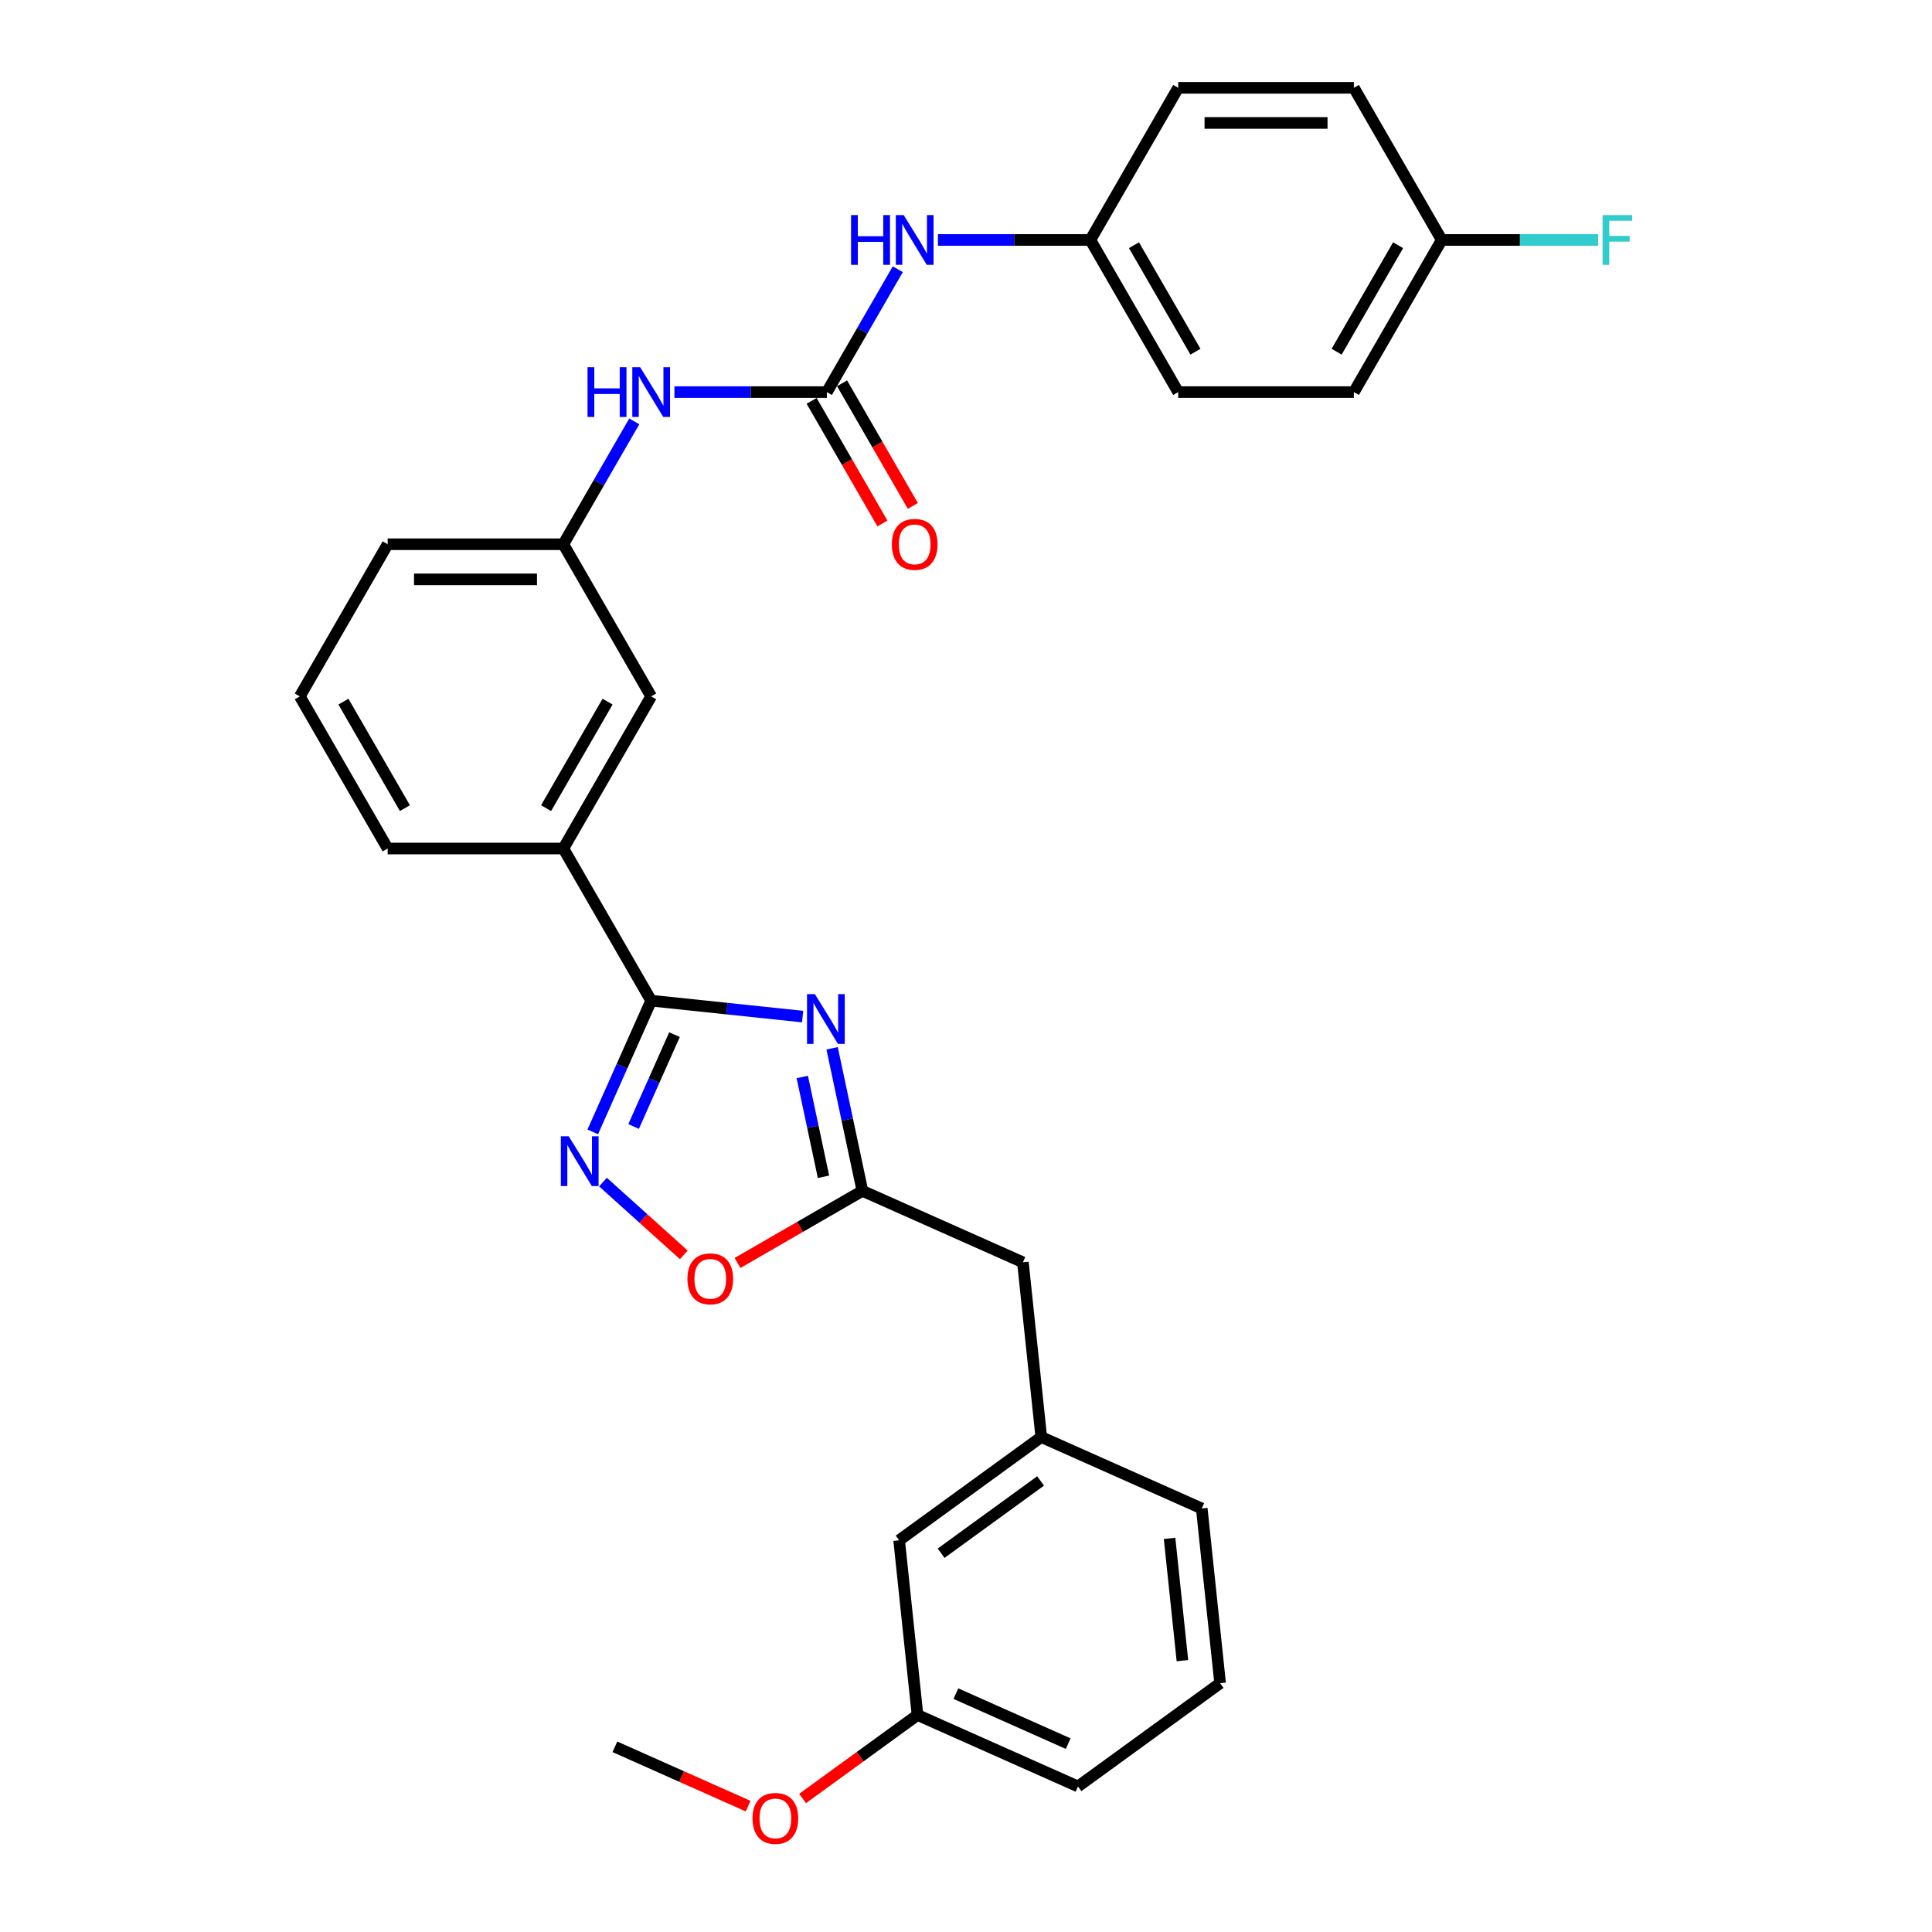 <?xml version='1.0' encoding='iso-8859-1'?>
<svg version='1.1' baseProfile='full'
              xmlns='http://www.w3.org/2000/svg'
                      xmlns:rdkit='http://www.rdkit.org/xml'
                      xmlns:xlink='http://www.w3.org/1999/xlink'
                  xml:space='preserve'
width='1000px' height='1000px' viewBox='0 0 1000 1000'>
<!-- END OF HEADER -->
<rect style='opacity:1.0;fill:#FFFFFF;stroke:none' width='1000' height='1000' x='0' y='0'> </rect>
<path class='bond-0' d='M 415.439,526.179 L 376.243,522.06' style='fill:none;fill-rule:evenodd;stroke:#0000FF;stroke-width:6px;stroke-linecap:butt;stroke-linejoin:miter;stroke-opacity:1' />
<path class='bond-0' d='M 376.243,522.06 L 337.046,517.94' style='fill:none;fill-rule:evenodd;stroke:#000000;stroke-width:6px;stroke-linecap:butt;stroke-linejoin:miter;stroke-opacity:1' />
<path class='bond-2' d='M 430.698,542.594 L 438.541,579.491' style='fill:none;fill-rule:evenodd;stroke:#0000FF;stroke-width:6px;stroke-linecap:butt;stroke-linejoin:miter;stroke-opacity:1' />
<path class='bond-2' d='M 438.541,579.491 L 446.383,616.388' style='fill:none;fill-rule:evenodd;stroke:#000000;stroke-width:6px;stroke-linecap:butt;stroke-linejoin:miter;stroke-opacity:1' />
<path class='bond-2' d='M 415.262,557.444 L 420.752,583.272' style='fill:none;fill-rule:evenodd;stroke:#0000FF;stroke-width:6px;stroke-linecap:butt;stroke-linejoin:miter;stroke-opacity:1' />
<path class='bond-2' d='M 420.752,583.272 L 426.242,609.1' style='fill:none;fill-rule:evenodd;stroke:#000000;stroke-width:6px;stroke-linecap:butt;stroke-linejoin:miter;stroke-opacity:1' />
<path class='bond-1' d='M 337.046,517.94 L 321.926,551.9' style='fill:none;fill-rule:evenodd;stroke:#000000;stroke-width:6px;stroke-linecap:butt;stroke-linejoin:miter;stroke-opacity:1' />
<path class='bond-1' d='M 321.926,551.9 L 306.806,585.86' style='fill:none;fill-rule:evenodd;stroke:#0000FF;stroke-width:6px;stroke-linecap:butt;stroke-linejoin:miter;stroke-opacity:1' />
<path class='bond-1' d='M 349.124,535.525 L 338.54,559.297' style='fill:none;fill-rule:evenodd;stroke:#000000;stroke-width:6px;stroke-linecap:butt;stroke-linejoin:miter;stroke-opacity:1' />
<path class='bond-1' d='M 338.54,559.297 L 327.956,583.069' style='fill:none;fill-rule:evenodd;stroke:#0000FF;stroke-width:6px;stroke-linecap:butt;stroke-linejoin:miter;stroke-opacity:1' />
<path class='bond-5' d='M 337.046,517.94 L 291.581,439.192' style='fill:none;fill-rule:evenodd;stroke:#000000;stroke-width:6px;stroke-linecap:butt;stroke-linejoin:miter;stroke-opacity:1' />
<path class='bond-30' d='M 312.101,611.849 L 333.024,630.688' style='fill:none;fill-rule:evenodd;stroke:#0000FF;stroke-width:6px;stroke-linecap:butt;stroke-linejoin:miter;stroke-opacity:1' />
<path class='bond-30' d='M 333.024,630.688 L 353.947,649.527' style='fill:none;fill-rule:evenodd;stroke:#FF0000;stroke-width:6px;stroke-linecap:butt;stroke-linejoin:miter;stroke-opacity:1' />
<path class='bond-4' d='M 446.383,616.388 L 414.057,635.051' style='fill:none;fill-rule:evenodd;stroke:#000000;stroke-width:6px;stroke-linecap:butt;stroke-linejoin:miter;stroke-opacity:1' />
<path class='bond-4' d='M 414.057,635.051 L 381.73,653.715' style='fill:none;fill-rule:evenodd;stroke:#FF0000;stroke-width:6px;stroke-linecap:butt;stroke-linejoin:miter;stroke-opacity:1' />
<path class='bond-11' d='M 446.383,616.388 L 529.452,653.372' style='fill:none;fill-rule:evenodd;stroke:#000000;stroke-width:6px;stroke-linecap:butt;stroke-linejoin:miter;stroke-opacity:1' />
<path class='bond-3' d='M 427.976,202.95 L 388.531,202.95' style='fill:none;fill-rule:evenodd;stroke:#000000;stroke-width:6px;stroke-linecap:butt;stroke-linejoin:miter;stroke-opacity:1' />
<path class='bond-3' d='M 388.531,202.95 L 349.085,202.95' style='fill:none;fill-rule:evenodd;stroke:#0000FF;stroke-width:6px;stroke-linecap:butt;stroke-linejoin:miter;stroke-opacity:1' />
<path class='bond-7' d='M 427.976,202.95 L 446.335,171.15' style='fill:none;fill-rule:evenodd;stroke:#000000;stroke-width:6px;stroke-linecap:butt;stroke-linejoin:miter;stroke-opacity:1' />
<path class='bond-7' d='M 446.335,171.15 L 464.695,139.351' style='fill:none;fill-rule:evenodd;stroke:#0000FF;stroke-width:6px;stroke-linecap:butt;stroke-linejoin:miter;stroke-opacity:1' />
<path class='bond-8' d='M 420.101,207.496 L 438.419,239.223' style='fill:none;fill-rule:evenodd;stroke:#000000;stroke-width:6px;stroke-linecap:butt;stroke-linejoin:miter;stroke-opacity:1' />
<path class='bond-8' d='M 438.419,239.223 L 456.736,270.949' style='fill:none;fill-rule:evenodd;stroke:#FF0000;stroke-width:6px;stroke-linecap:butt;stroke-linejoin:miter;stroke-opacity:1' />
<path class='bond-8' d='M 435.851,198.403 L 454.168,230.13' style='fill:none;fill-rule:evenodd;stroke:#000000;stroke-width:6px;stroke-linecap:butt;stroke-linejoin:miter;stroke-opacity:1' />
<path class='bond-8' d='M 454.168,230.13 L 472.486,261.856' style='fill:none;fill-rule:evenodd;stroke:#FF0000;stroke-width:6px;stroke-linecap:butt;stroke-linejoin:miter;stroke-opacity:1' />
<path class='bond-9' d='M 291.581,439.192 L 337.046,360.445' style='fill:none;fill-rule:evenodd;stroke:#000000;stroke-width:6px;stroke-linecap:butt;stroke-linejoin:miter;stroke-opacity:1' />
<path class='bond-9' d='M 282.652,418.287 L 314.477,363.164' style='fill:none;fill-rule:evenodd;stroke:#000000;stroke-width:6px;stroke-linecap:butt;stroke-linejoin:miter;stroke-opacity:1' />
<path class='bond-23' d='M 291.581,439.192 L 200.651,439.192' style='fill:none;fill-rule:evenodd;stroke:#000000;stroke-width:6px;stroke-linecap:butt;stroke-linejoin:miter;stroke-opacity:1' />
<path class='bond-6' d='M 328.3,218.099 L 309.941,249.898' style='fill:none;fill-rule:evenodd;stroke:#0000FF;stroke-width:6px;stroke-linecap:butt;stroke-linejoin:miter;stroke-opacity:1' />
<path class='bond-6' d='M 309.941,249.898 L 291.581,281.697' style='fill:none;fill-rule:evenodd;stroke:#000000;stroke-width:6px;stroke-linecap:butt;stroke-linejoin:miter;stroke-opacity:1' />
<path class='bond-13' d='M 485.48,124.202 L 524.926,124.202' style='fill:none;fill-rule:evenodd;stroke:#0000FF;stroke-width:6px;stroke-linecap:butt;stroke-linejoin:miter;stroke-opacity:1' />
<path class='bond-13' d='M 524.926,124.202 L 564.371,124.202' style='fill:none;fill-rule:evenodd;stroke:#000000;stroke-width:6px;stroke-linecap:butt;stroke-linejoin:miter;stroke-opacity:1' />
<path class='bond-10' d='M 337.046,360.445 L 291.581,281.697' style='fill:none;fill-rule:evenodd;stroke:#000000;stroke-width:6px;stroke-linecap:butt;stroke-linejoin:miter;stroke-opacity:1' />
<path class='bond-31' d='M 291.581,281.697 L 200.651,281.697' style='fill:none;fill-rule:evenodd;stroke:#000000;stroke-width:6px;stroke-linecap:butt;stroke-linejoin:miter;stroke-opacity:1' />
<path class='bond-31' d='M 277.942,299.883 L 214.291,299.883' style='fill:none;fill-rule:evenodd;stroke:#000000;stroke-width:6px;stroke-linecap:butt;stroke-linejoin:miter;stroke-opacity:1' />
<path class='bond-12' d='M 529.452,653.372 L 538.957,743.804' style='fill:none;fill-rule:evenodd;stroke:#000000;stroke-width:6px;stroke-linecap:butt;stroke-linejoin:miter;stroke-opacity:1' />
<path class='bond-14' d='M 538.957,743.804 L 465.393,797.251' style='fill:none;fill-rule:evenodd;stroke:#000000;stroke-width:6px;stroke-linecap:butt;stroke-linejoin:miter;stroke-opacity:1' />
<path class='bond-14' d='M 538.612,766.534 L 487.117,803.947' style='fill:none;fill-rule:evenodd;stroke:#000000;stroke-width:6px;stroke-linecap:butt;stroke-linejoin:miter;stroke-opacity:1' />
<path class='bond-27' d='M 538.957,743.804 L 622.025,780.788' style='fill:none;fill-rule:evenodd;stroke:#000000;stroke-width:6px;stroke-linecap:butt;stroke-linejoin:miter;stroke-opacity:1' />
<path class='bond-18' d='M 564.371,124.202 L 609.836,45.455' style='fill:none;fill-rule:evenodd;stroke:#000000;stroke-width:6px;stroke-linecap:butt;stroke-linejoin:miter;stroke-opacity:1' />
<path class='bond-19' d='M 564.371,124.202 L 609.836,202.95' style='fill:none;fill-rule:evenodd;stroke:#000000;stroke-width:6px;stroke-linecap:butt;stroke-linejoin:miter;stroke-opacity:1' />
<path class='bond-19' d='M 586.94,126.921 L 618.766,182.045' style='fill:none;fill-rule:evenodd;stroke:#000000;stroke-width:6px;stroke-linecap:butt;stroke-linejoin:miter;stroke-opacity:1' />
<path class='bond-16' d='M 465.393,797.251 L 474.898,887.683' style='fill:none;fill-rule:evenodd;stroke:#000000;stroke-width:6px;stroke-linecap:butt;stroke-linejoin:miter;stroke-opacity:1' />
<path class='bond-15' d='M 746.231,124.202 L 700.766,202.95' style='fill:none;fill-rule:evenodd;stroke:#000000;stroke-width:6px;stroke-linecap:butt;stroke-linejoin:miter;stroke-opacity:1' />
<path class='bond-15' d='M 723.661,126.921 L 691.836,182.045' style='fill:none;fill-rule:evenodd;stroke:#000000;stroke-width:6px;stroke-linecap:butt;stroke-linejoin:miter;stroke-opacity:1' />
<path class='bond-17' d='M 746.231,124.202 L 786.731,124.202' style='fill:none;fill-rule:evenodd;stroke:#000000;stroke-width:6px;stroke-linecap:butt;stroke-linejoin:miter;stroke-opacity:1' />
<path class='bond-17' d='M 786.731,124.202 L 827.231,124.202' style='fill:none;fill-rule:evenodd;stroke:#33CCCC;stroke-width:6px;stroke-linecap:butt;stroke-linejoin:miter;stroke-opacity:1' />
<path class='bond-33' d='M 746.231,124.202 L 700.766,45.455' style='fill:none;fill-rule:evenodd;stroke:#000000;stroke-width:6px;stroke-linecap:butt;stroke-linejoin:miter;stroke-opacity:1' />
<path class='bond-22' d='M 474.898,887.683 L 445.163,909.287' style='fill:none;fill-rule:evenodd;stroke:#000000;stroke-width:6px;stroke-linecap:butt;stroke-linejoin:miter;stroke-opacity:1' />
<path class='bond-22' d='M 445.163,909.287 L 415.428,930.89' style='fill:none;fill-rule:evenodd;stroke:#FF0000;stroke-width:6px;stroke-linecap:butt;stroke-linejoin:miter;stroke-opacity:1' />
<path class='bond-32' d='M 474.898,887.683 L 557.966,924.667' style='fill:none;fill-rule:evenodd;stroke:#000000;stroke-width:6px;stroke-linecap:butt;stroke-linejoin:miter;stroke-opacity:1' />
<path class='bond-32' d='M 494.755,876.617 L 552.903,902.506' style='fill:none;fill-rule:evenodd;stroke:#000000;stroke-width:6px;stroke-linecap:butt;stroke-linejoin:miter;stroke-opacity:1' />
<path class='bond-20' d='M 609.836,45.455 L 700.766,45.455' style='fill:none;fill-rule:evenodd;stroke:#000000;stroke-width:6px;stroke-linecap:butt;stroke-linejoin:miter;stroke-opacity:1' />
<path class='bond-20' d='M 623.475,63.641 L 687.126,63.641' style='fill:none;fill-rule:evenodd;stroke:#000000;stroke-width:6px;stroke-linecap:butt;stroke-linejoin:miter;stroke-opacity:1' />
<path class='bond-21' d='M 609.836,202.95 L 700.766,202.95' style='fill:none;fill-rule:evenodd;stroke:#000000;stroke-width:6px;stroke-linecap:butt;stroke-linejoin:miter;stroke-opacity:1' />
<path class='bond-29' d='M 387.24,934.855 L 352.753,919.5' style='fill:none;fill-rule:evenodd;stroke:#FF0000;stroke-width:6px;stroke-linecap:butt;stroke-linejoin:miter;stroke-opacity:1' />
<path class='bond-29' d='M 352.753,919.5 L 318.265,904.146' style='fill:none;fill-rule:evenodd;stroke:#000000;stroke-width:6px;stroke-linecap:butt;stroke-linejoin:miter;stroke-opacity:1' />
<path class='bond-24' d='M 200.651,439.192 L 155.187,360.445' style='fill:none;fill-rule:evenodd;stroke:#000000;stroke-width:6px;stroke-linecap:butt;stroke-linejoin:miter;stroke-opacity:1' />
<path class='bond-24' d='M 209.581,418.287 L 177.756,363.164' style='fill:none;fill-rule:evenodd;stroke:#000000;stroke-width:6px;stroke-linecap:butt;stroke-linejoin:miter;stroke-opacity:1' />
<path class='bond-26' d='M 155.187,360.445 L 200.651,281.697' style='fill:none;fill-rule:evenodd;stroke:#000000;stroke-width:6px;stroke-linecap:butt;stroke-linejoin:miter;stroke-opacity:1' />
<path class='bond-25' d='M 631.53,871.22 L 622.025,780.788' style='fill:none;fill-rule:evenodd;stroke:#000000;stroke-width:6px;stroke-linecap:butt;stroke-linejoin:miter;stroke-opacity:1' />
<path class='bond-25' d='M 612.018,859.556 L 605.365,796.254' style='fill:none;fill-rule:evenodd;stroke:#000000;stroke-width:6px;stroke-linecap:butt;stroke-linejoin:miter;stroke-opacity:1' />
<path class='bond-28' d='M 631.53,871.22 L 557.966,924.667' style='fill:none;fill-rule:evenodd;stroke:#000000;stroke-width:6px;stroke-linecap:butt;stroke-linejoin:miter;stroke-opacity:1' />
<path  class='atom-0' d='M 421.786 514.569
L 430.224 528.209
Q 431.061 529.554, 432.406 531.991
Q 433.752 534.428, 433.825 534.574
L 433.825 514.569
L 437.244 514.569
L 437.244 540.32
L 433.716 540.32
L 424.659 525.408
Q 423.604 523.662, 422.477 521.662
Q 421.386 519.661, 421.058 519.043
L 421.058 540.32
L 417.712 540.32
L 417.712 514.569
L 421.786 514.569
' fill='#0000FF'/>
<path  class='atom-2' d='M 294.37 588.133
L 302.808 601.772
Q 303.644 603.118, 304.99 605.555
Q 306.336 607.992, 306.409 608.138
L 306.409 588.133
L 309.828 588.133
L 309.828 613.884
L 306.3 613.884
L 297.243 598.972
Q 296.188 597.226, 295.061 595.225
Q 293.969 593.225, 293.642 592.607
L 293.642 613.884
L 290.296 613.884
L 290.296 588.133
L 294.37 588.133
' fill='#0000FF'/>
<path  class='atom-5' d='M 355.815 661.925
Q 355.815 655.742, 358.87 652.287
Q 361.925 648.831, 367.636 648.831
Q 373.346 648.831, 376.401 652.287
Q 379.457 655.742, 379.457 661.925
Q 379.457 668.181, 376.365 671.746
Q 373.273 675.274, 367.636 675.274
Q 361.962 675.274, 358.87 671.746
Q 355.815 668.218, 355.815 661.925
M 367.636 672.364
Q 371.564 672.364, 373.674 669.745
Q 375.82 667.09, 375.82 661.925
Q 375.82 656.87, 373.674 654.324
Q 371.564 651.741, 367.636 651.741
Q 363.708 651.741, 361.562 654.287
Q 359.452 656.833, 359.452 661.925
Q 359.452 667.127, 361.562 669.745
Q 363.708 672.364, 367.636 672.364
' fill='#FF0000'/>
<path  class='atom-7' d='M 304.111 190.074
L 307.603 190.074
L 307.603 201.022
L 320.77 201.022
L 320.77 190.074
L 324.262 190.074
L 324.262 215.825
L 320.77 215.825
L 320.77 203.932
L 307.603 203.932
L 307.603 215.825
L 304.111 215.825
L 304.111 190.074
' fill='#0000FF'/>
<path  class='atom-7' d='M 331.354 190.074
L 339.792 203.714
Q 340.629 205.059, 341.975 207.496
Q 343.32 209.933, 343.393 210.079
L 343.393 190.074
L 346.812 190.074
L 346.812 215.825
L 343.284 215.825
L 334.227 200.913
Q 333.173 199.167, 332.045 197.167
Q 330.954 195.166, 330.627 194.548
L 330.627 215.825
L 327.28 215.825
L 327.28 190.074
L 331.354 190.074
' fill='#0000FF'/>
<path  class='atom-8' d='M 440.506 111.326
L 443.998 111.326
L 443.998 122.274
L 457.165 122.274
L 457.165 111.326
L 460.656 111.326
L 460.656 137.078
L 457.165 137.078
L 457.165 125.184
L 443.998 125.184
L 443.998 137.078
L 440.506 137.078
L 440.506 111.326
' fill='#0000FF'/>
<path  class='atom-8' d='M 467.749 111.326
L 476.187 124.966
Q 477.024 126.312, 478.369 128.749
Q 479.715 131.186, 479.788 131.331
L 479.788 111.326
L 483.207 111.326
L 483.207 137.078
L 479.679 137.078
L 470.622 122.165
Q 469.567 120.419, 468.44 118.419
Q 467.349 116.419, 467.021 115.8
L 467.021 137.078
L 463.675 137.078
L 463.675 111.326
L 467.749 111.326
' fill='#0000FF'/>
<path  class='atom-9' d='M 461.62 281.77
Q 461.62 275.587, 464.675 272.131
Q 467.731 268.676, 473.441 268.676
Q 479.151 268.676, 482.207 272.131
Q 485.262 275.587, 485.262 281.77
Q 485.262 288.026, 482.17 291.59
Q 479.079 295.119, 473.441 295.119
Q 467.767 295.119, 464.675 291.59
Q 461.62 288.062, 461.62 281.77
M 473.441 292.209
Q 477.369 292.209, 479.479 289.59
Q 481.625 286.935, 481.625 281.77
Q 481.625 276.714, 479.479 274.168
Q 477.369 271.586, 473.441 271.586
Q 469.513 271.586, 467.367 274.132
Q 465.257 276.678, 465.257 281.77
Q 465.257 286.971, 467.367 289.59
Q 469.513 292.209, 473.441 292.209
' fill='#FF0000'/>
<path  class='atom-18' d='M 829.504 111.326
L 844.817 111.326
L 844.817 114.273
L 832.96 114.273
L 832.96 122.093
L 843.507 122.093
L 843.507 125.075
L 832.96 125.075
L 832.96 137.078
L 829.504 137.078
L 829.504 111.326
' fill='#33CCCC'/>
<path  class='atom-23' d='M 389.513 941.203
Q 389.513 935.02, 392.568 931.564
Q 395.623 928.109, 401.334 928.109
Q 407.044 928.109, 410.1 931.564
Q 413.155 935.02, 413.155 941.203
Q 413.155 947.459, 410.063 951.023
Q 406.972 954.551, 401.334 954.551
Q 395.66 954.551, 392.568 951.023
Q 389.513 947.495, 389.513 941.203
M 401.334 951.642
Q 405.262 951.642, 407.372 949.023
Q 409.518 946.368, 409.518 941.203
Q 409.518 936.147, 407.372 933.601
Q 405.262 931.019, 401.334 931.019
Q 397.406 931.019, 395.26 933.565
Q 393.15 936.111, 393.15 941.203
Q 393.15 946.404, 395.26 949.023
Q 397.406 951.642, 401.334 951.642
' fill='#FF0000'/>
</svg>
